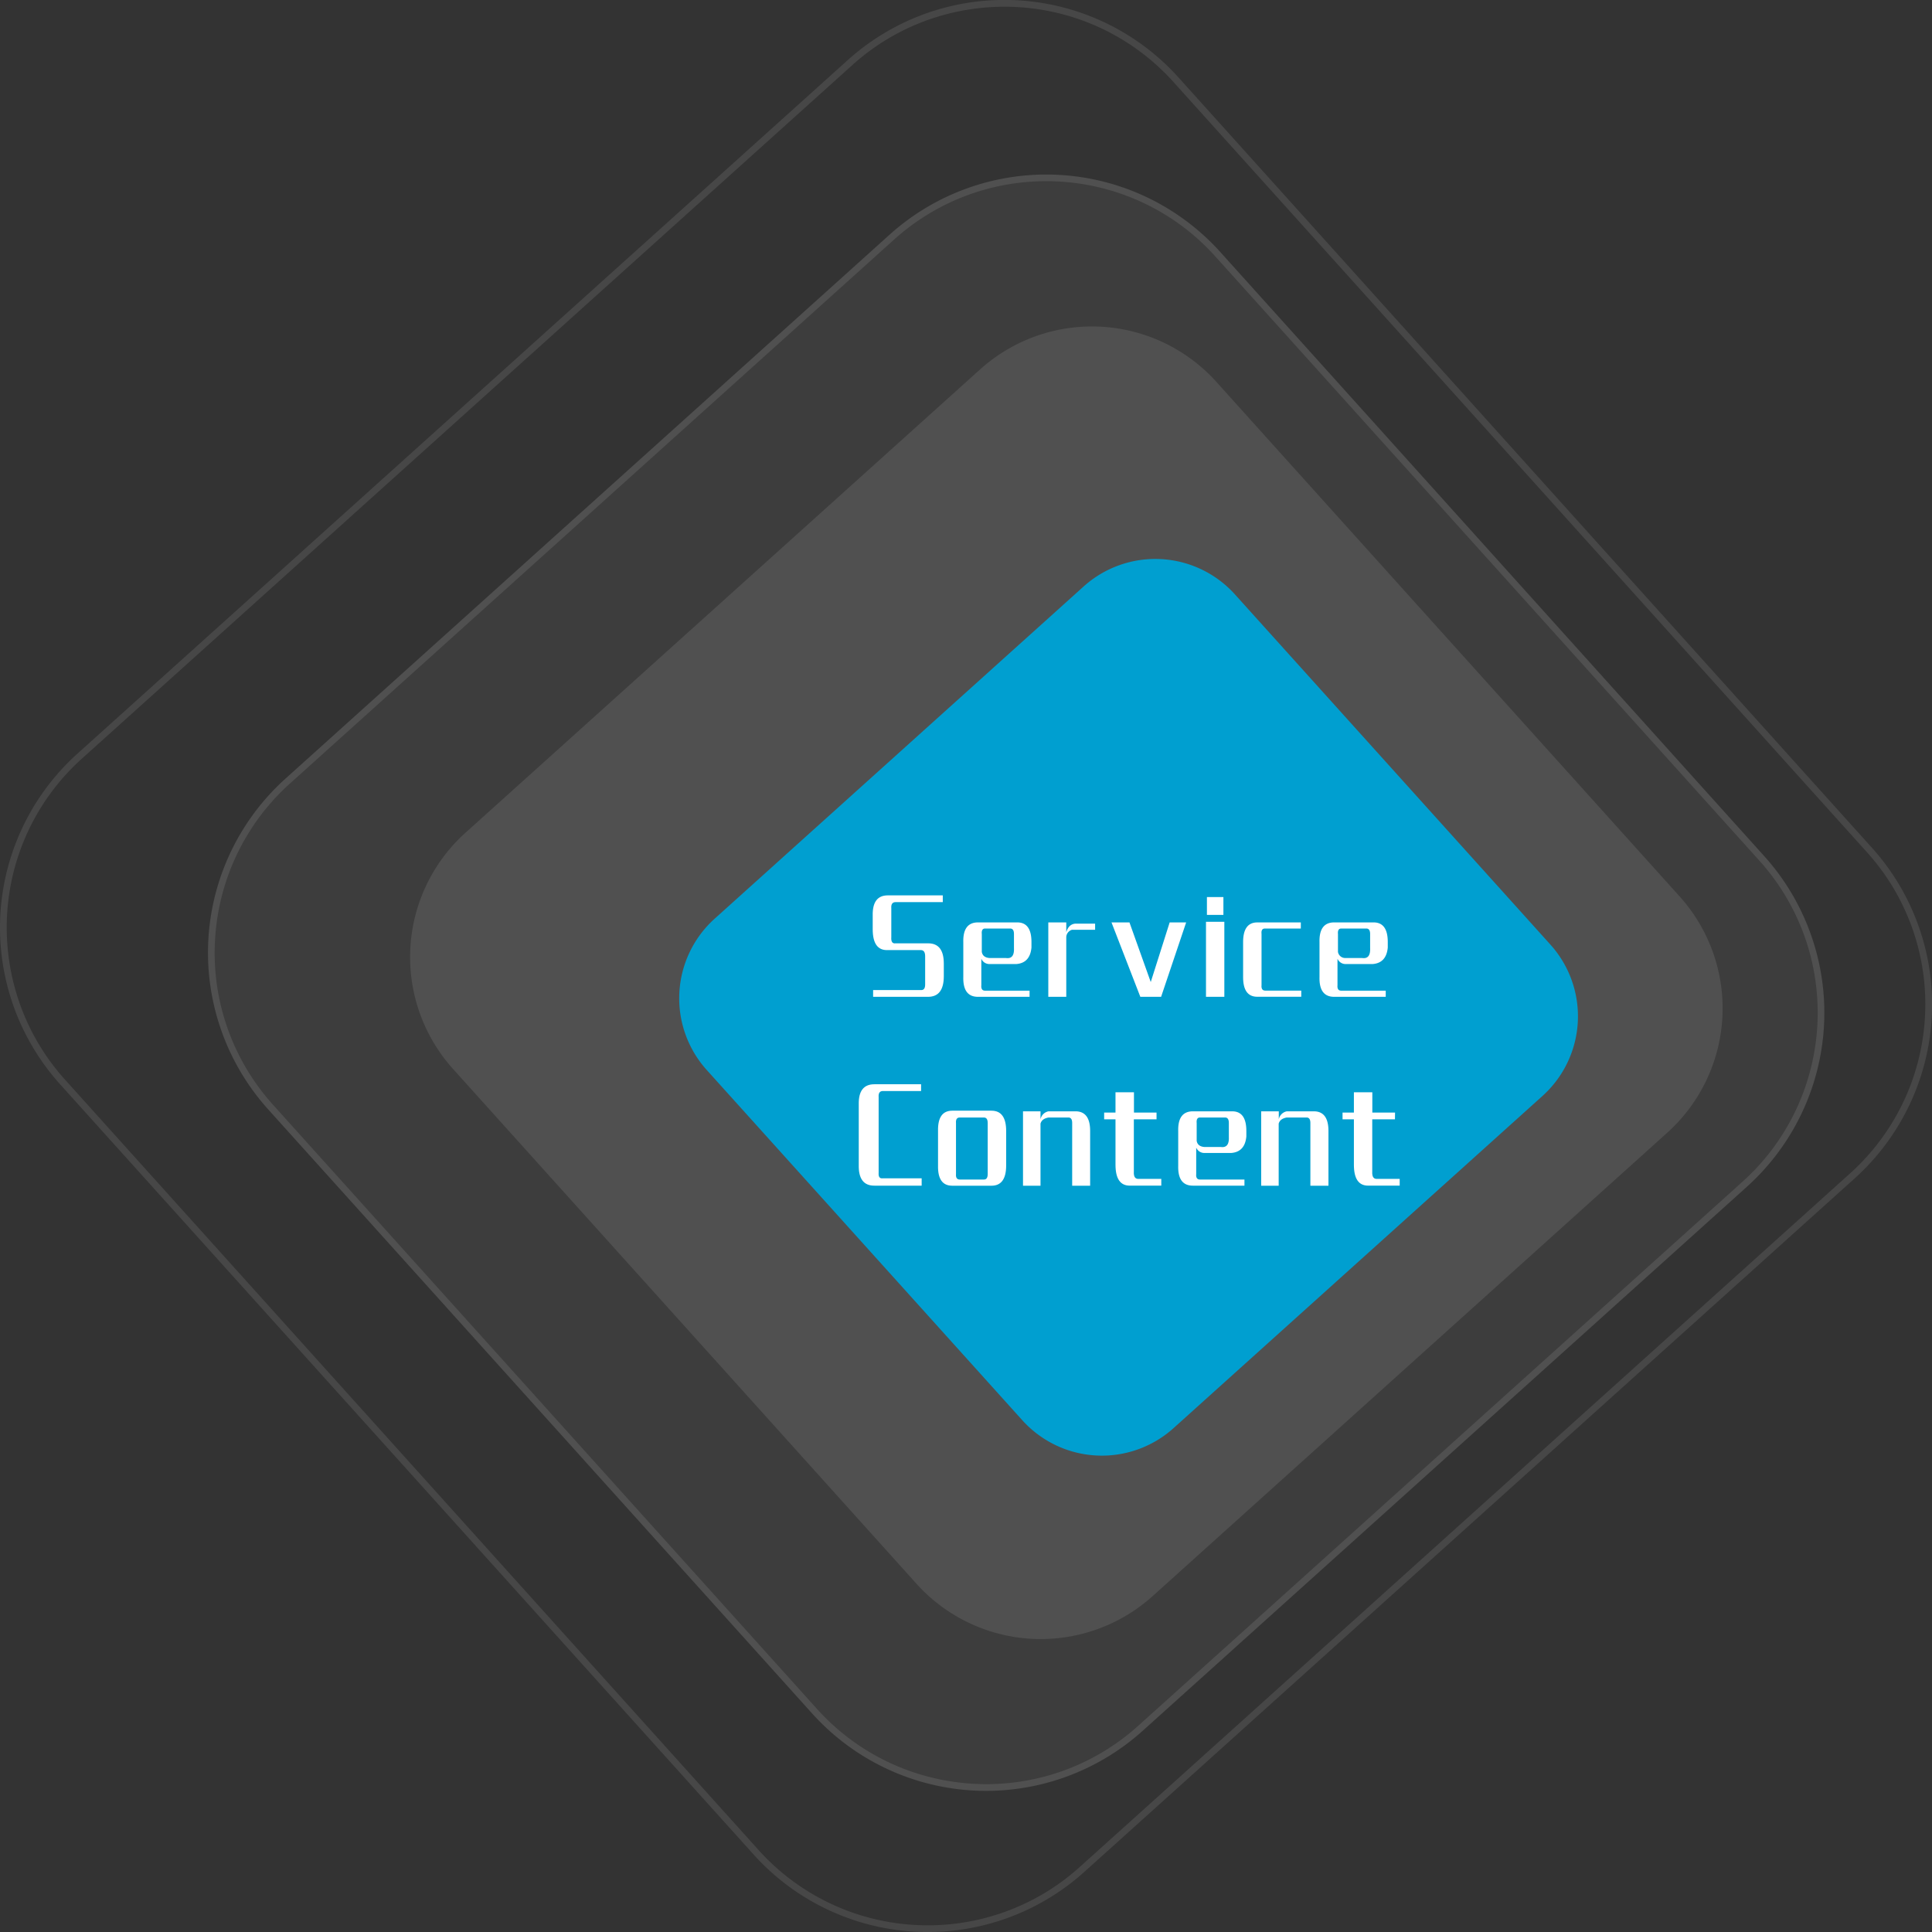 <svg xmlns="http://www.w3.org/2000/svg" xmlns:xlink="http://www.w3.org/1999/xlink" viewBox="0 0 703.28 703.28"><rect x="0" y="0" width="703.28" height="703.28" fill="#333333" stroke="none"/><defs><style>.cls-1{fill:none;}.cls-2,.cls-3,.cls-7{fill:#fff;}.cls-2{opacity:0.1;}.cls-3{opacity:0.05;}.cls-4{clip-path:url(#clip-path);}.cls-5{fill:#009fd0;}.cls-6{isolation:isolate;}</style><clipPath id="clip-path"><rect class="cls-1" x="229.99" y="186.15" width="361.67" height="360.45"/></clipPath></defs><g id="图层_2" data-name="图层 2"><g id="图层_1-2" data-name="图层 1"><g id="Decoration"><g id="Rectangle-11"><path class="cls-1" d="M21.9,394.72a85.23,85.23,0,0,1,6.31-120.38L308.57,21.9A85.24,85.24,0,0,1,429,28.21L681.39,308.57A85.24,85.24,0,0,1,675.08,429L394.72,681.39a85.24,85.24,0,0,1-120.39-6.31Z"/><path class="cls-2" d="M276.14,673.45a82.66,82.66,0,0,0,57.21,27.28,82.71,82.71,0,0,0,31.43-4.42,82.25,82.25,0,0,0,28.31-16.73L673.45,427.14a82.67,82.67,0,0,0,27.28-57.2,82.73,82.73,0,0,0-4.42-31.44,82.21,82.21,0,0,0-16.73-28.3L427.14,29.83A82.52,82.52,0,0,0,385.65,4.89,83.23,83.23,0,0,0,338.5,7a82.23,82.23,0,0,0-28.3,16.74L29.83,276.14A82.63,82.63,0,0,0,4.89,317.63,83.23,83.23,0,0,0,7,364.78a82.27,82.27,0,0,0,16.74,28.31L276.14,673.45m-1.81,1.63L21.9,394.72a85.24,85.24,0,0,1,6.3-120.39L308.57,21.9A85.23,85.23,0,0,1,429,28.2L681.39,308.57A85.23,85.23,0,0,1,675.08,429L394.72,681.39A85.24,85.24,0,0,1,274.33,675.08Z"/></g><g id="Rectangle-12"><path class="cls-3" d="M97.61,403.82a85.24,85.24,0,0,1,6.31-120.39l219.9-198a85.25,85.25,0,0,1,120.39,6.31h0l198,219.9A85.24,85.24,0,0,1,635.9,432h0L416,630a85.24,85.24,0,0,1-120.39-6.31Z"/><path class="cls-2" d="M297.42,622.1A82.52,82.52,0,0,0,338.91,647a84,84,0,0,0,15.71,2.34,82.49,82.49,0,0,0,59.75-21.16l219.9-198a82.3,82.3,0,0,0,24.94-41.49A83.25,83.25,0,0,0,661.56,373a84.26,84.26,0,0,0-.69-15.88,82.48,82.48,0,0,0-20.47-43.87l-198-219.9a82.41,82.41,0,0,0-41.49-24.94,83.35,83.35,0,0,0-15.72-2.35,84.2,84.2,0,0,0-15.87.69,82.48,82.48,0,0,0-43.87,20.47l-219.91,198A82.63,82.63,0,0,0,80.6,326.73a84.15,84.15,0,0,0-2.34,15.72,82.49,82.49,0,0,0,21.16,59.74l198,219.91m-1.81,1.62-198-219.9a85.24,85.24,0,0,1,6.31-120.39l219.9-198a85.25,85.25,0,0,1,120.39,6.31l198,219.9A85.24,85.24,0,0,1,635.9,432L416,630A85.24,85.24,0,0,1,295.61,623.72Z"/></g><path id="Rectangle-13" class="cls-2" d="M164.93,389.14a60.89,60.89,0,0,1,4.5-86L356.76,134.48a60.89,60.89,0,0,1,86,4.51h0L611.42,326.32a60.89,60.89,0,0,1-4.51,86h0L419.59,581a60.89,60.89,0,0,1-86-4.51Z"/></g><g id="Title_WithDeco-2" data-name="Title WithDeco-2"><g class="cls-4"><g id="Title-3"><rect id="Title-4" class="cls-1" x="229.99" y="186.15" width="361.67" height="360.45"/><path id="Rectangle-14" class="cls-5" d="M257.22,389.45a39,39,0,0,1,2.89-55l134.39-121a39,39,0,0,1,55,2.88L564.42,343.9a39,39,0,0,1-2.88,55l-134.39,121a39,39,0,0,1-55-2.89Z"/><g id="Our_Values" data-name="Our Values"><g class="cls-6"><path class="cls-7" d="M337.83,362.86h-20v-2.47h17.21c1.15.15,1.73-.52,1.73-2v-10.3c0-1.49-.52-2.24-1.55-2.24H323.19q-5.51.23-5.51-7.61v-4.92q-.17-7.4,5.51-7.39h20v2.46H326c-1.15,0-1.67.75-1.55,2.24v10.52c-.12,1.65.4,2.39,1.55,2.24h11.88q5.69,0,5.68,7.39v4.7Q343.51,362.85,337.83,362.86Z"/><path class="cls-7" d="M357.22,349v9.62c-.12,1.35.34,2,1.37,2h16.19v2.24H356q-5.5,0-5.34-7.17V342.93q-.17-7.15,5.34-7.16H370.3q5.18,0,5.17,7.16v2q-.53,5.6-5.51,6h-9.82A3.18,3.18,0,0,1,357.22,349Zm11.88-3.81V340q0-2-1.38-2h-9.13q-1.38,0-1.2,2v6.5c.23,1.34,1.14,2.09,2.75,2.23h6C368.24,349.05,369.21,347.86,369.1,345.17Z"/><path class="cls-7" d="M398.64,338.46h-8.43a2.88,2.88,0,0,0-2.07,2.68v21.72H381.6V335.77h6.54v3.58q.86-2.91,3.27-3.13h7.23Z"/><path class="cls-7" d="M415.1,362.86l-10.5-27.09h6.54l7.75,21.71,6.89-21.71h6l-9.12,27.09Z"/><path class="cls-7" d="M445.68,335.55v27.31H439V335.55Zm-.34-9v6.49h-6v-6.49Z"/><path class="cls-7" d="M459.22,340V358.6c-.12,1.35.34,2,1.37,2h13.09v2.24h-16q-5.18,0-5.17-7.17V342.93q0-7.15,5.17-7.16h15.84V338H460.42Q459,338,459.22,340Z"/><path class="cls-7" d="M486.87,349v9.62c-.12,1.35.34,2,1.37,2h16.19v2.24H485.66q-5.51,0-5.34-7.17V342.93q-.17-7.15,5.34-7.16H500q5.18,0,5.17,7.16v2c-.35,3.73-2.18,5.74-5.51,6h-9.82A3.19,3.19,0,0,1,486.87,349Zm11.88-3.81V340q0-2-1.38-2h-9.13q-1.38,0-1.2,2v6.5a2.66,2.66,0,0,0,2.75,2.23h6C497.89,349.05,498.86,347.86,498.75,345.17Z"/><path class="cls-7" d="M312.6,424V402.08q-.17-7.4,5.69-7.39h17v2.46H321.39c-1.15,0-1.67.75-1.55,2.24v27.53c-.12,1.5.4,2.17,1.55,2H335.5v2.68H318.29Q312.42,431.62,312.6,424Z"/><path class="cls-7" d="M341.46,424.24V411.7q-.16-7.38,5.17-7.39h14.29c3.55,0,5.34,2.47,5.34,7.39v12.54c0,4.92-1.79,7.38-5.34,7.38H346.63Q341.29,431.62,341.46,424.24Zm18.08,3.13V408.79q0-2-1.38-2h-8.78q-1.54,0-1.38,2v18.58c-.11,1.34.35,2,1.38,2h8.78C359.08,429.39,359.54,428.71,359.54,427.37Z"/><path class="cls-7" d="M378.76,404.54v2.91a3.68,3.68,0,0,1,2.92-2.91h9.82q5.33,0,5.33,7.16v19.92h-6.54V408.79q0-2-1.38-2h-7.23c-1.61.3-2.58,1-2.92,2.24v22.6h-6.37V404.54Z"/><path class="cls-7" d="M421,407.45h-8.26v19c-.12,1.94.52,2.83,1.89,2.68h8.1v2.46H411.23q-5.16,0-5.17-7.61V407.45h-4.13V405h4.13V397.6h6.72V405H421Z"/><path class="cls-7" d="M435.44,417.75v9.62c-.12,1.34.34,2,1.37,2H453v2.23H434.23q-5.5,0-5.34-7.16V411.7q-.17-7.15,5.34-7.16h14.29q5.18,0,5.17,7.16v2c-.35,3.73-2.18,5.74-5.51,6h-9.82A3.19,3.19,0,0,1,435.44,417.75Zm11.88-3.81v-5.15q0-2-1.38-2h-9.13q-1.38,0-1.2,2v6.49c.23,1.35,1.15,2.09,2.75,2.24h6C446.46,417.82,447.43,416.63,447.32,413.94Z"/><path class="cls-7" d="M465.5,404.54v2.91a3.69,3.69,0,0,1,2.93-2.91h9.81q5.34,0,5.34,7.16v19.92H477V408.79q0-2-1.38-2h-7.23c-1.61.3-2.59,1-2.93,2.24v22.6h-6.37V404.54Z"/><path class="cls-7" d="M507.79,407.45h-8.27v19c-.11,1.94.52,2.83,1.9,2.68h8.09v2.46H498q-5.16,0-5.16-7.61V407.45h-4.13V405h4.13V397.6h6.71V405h8.27Z"/></g></g></g></g></g></g></g></svg>
